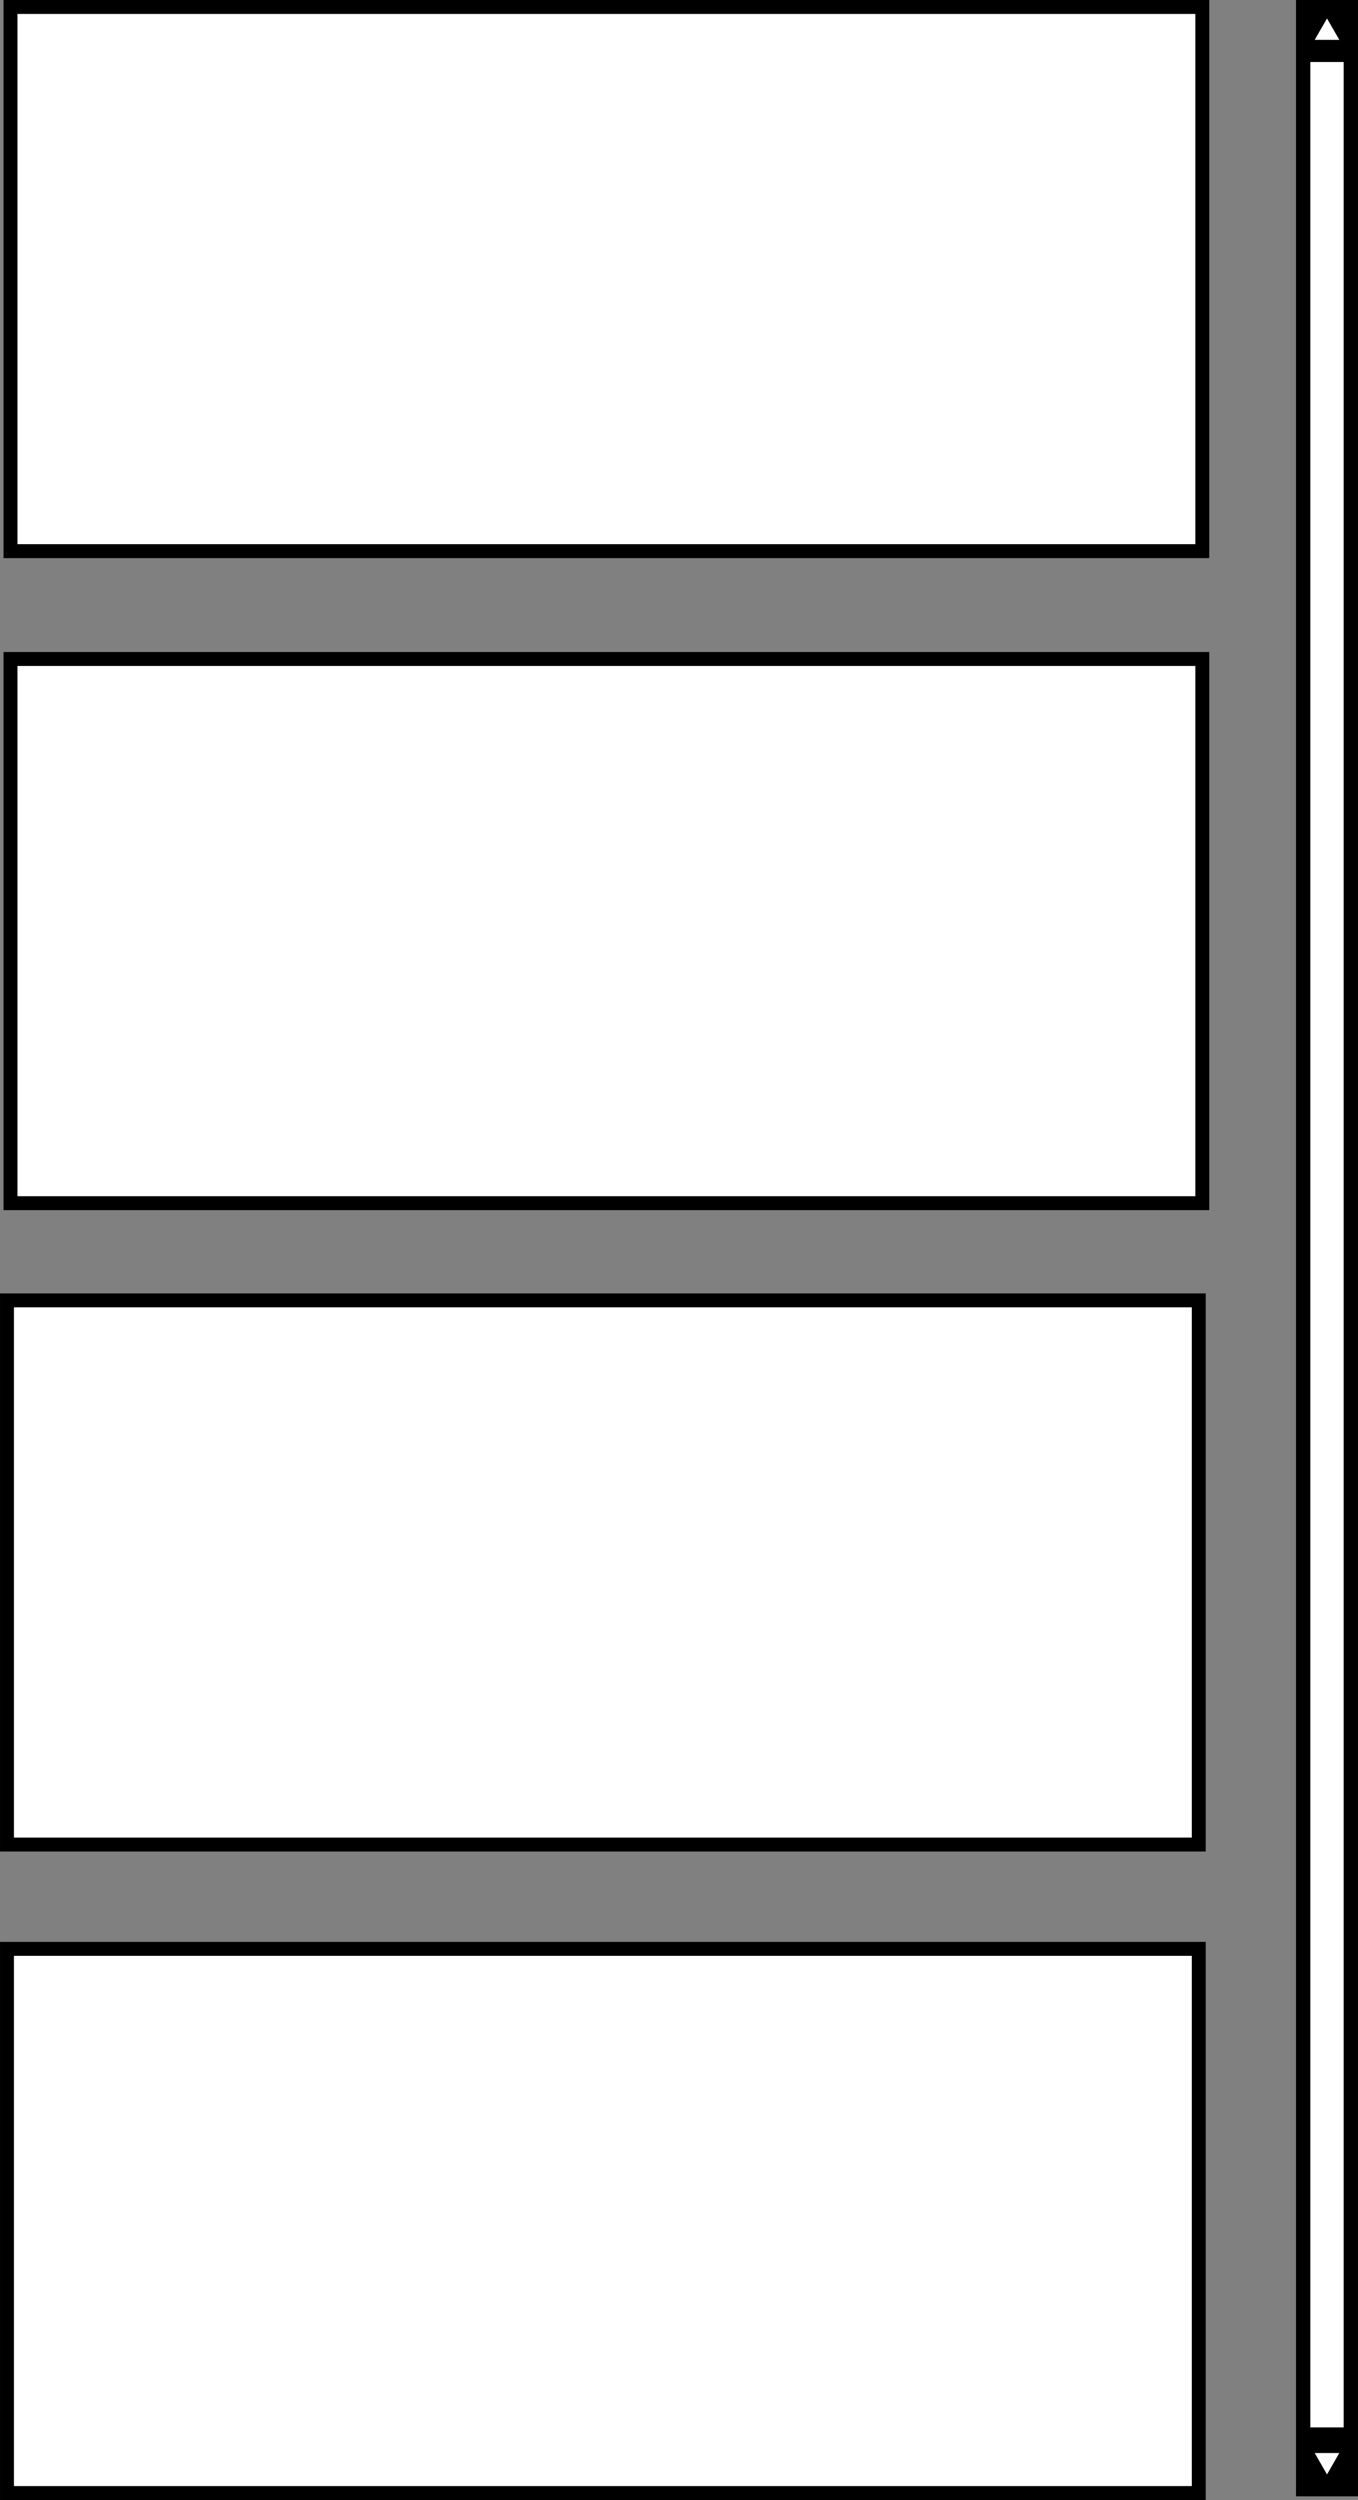 <?xml version="1.0"?>
<!-- Created with Inkscape (http://www.inkscape.org/) -->
<svg xmlns:rdf="http://www.w3.org/1999/02/22-rdf-syntax-ns#" xmlns="http://www.w3.org/2000/svg" height="284.44" width="154.62" version="1.1" xmlns:cc="http://creativecommons.org/ns#" xmlns:dc="http://purl.org/dc/elements/1.1/" viewBox="0 0 547.857 1007.857">
 <rect x="0" y="0" width="547.857" height="1007.857" fill="#808080" stroke="none"/>
 <g transform="translate(43.929 -189.86)">
  <rect style="stroke:#000000;stroke-width:5.616;fill:#ffffff" height="219.38" width="480.81" y="192.67" x="-39.692"></rect>
  <rect style="stroke:#000000;stroke-width:5.616;fill:#ffffff" height="219.38" width="480.81" y="455.53" x="-39.692"></rect>
  <rect style="stroke:#000000;stroke-width:5.616;fill:#ffffff" height="219.38" width="480.81" y="714.1" x="-41.12"></rect>
  <rect style="stroke:#000000;stroke-width:5.616;fill:#ffffff" height="219.38" width="480.81" y="975.53" x="-41.12"></rect>
  <rect style="stroke:#000000;stroke-width:5.779;fill:#ffffff" height="1000.6" width="19.221" y="192.75" x="481.82"></rect>
  <rect style="stroke:#000000;stroke-width:4.704;fill:#000000" height="20.297" width="17.439" y="192.21" x="482.71"></rect>
  <rect style="stroke:#000000;stroke-width:4.704;fill:#000000" height="20.297" width="17.439" y="1170.8" x="482.71"></rect>
  <path style="fill-rule:evenodd;stroke:#000000;stroke-width:.503px;fill:#ffffff" d="m491.43 196.8-5.402 9.375h10.804z"></path>
  <path style="fill-rule:evenodd;stroke:#000000;stroke-width:.503px;fill:#ffffff" d="m491.43 1187.9 5.402-9.375h-10.804z"></path>
 </g>
</svg>
